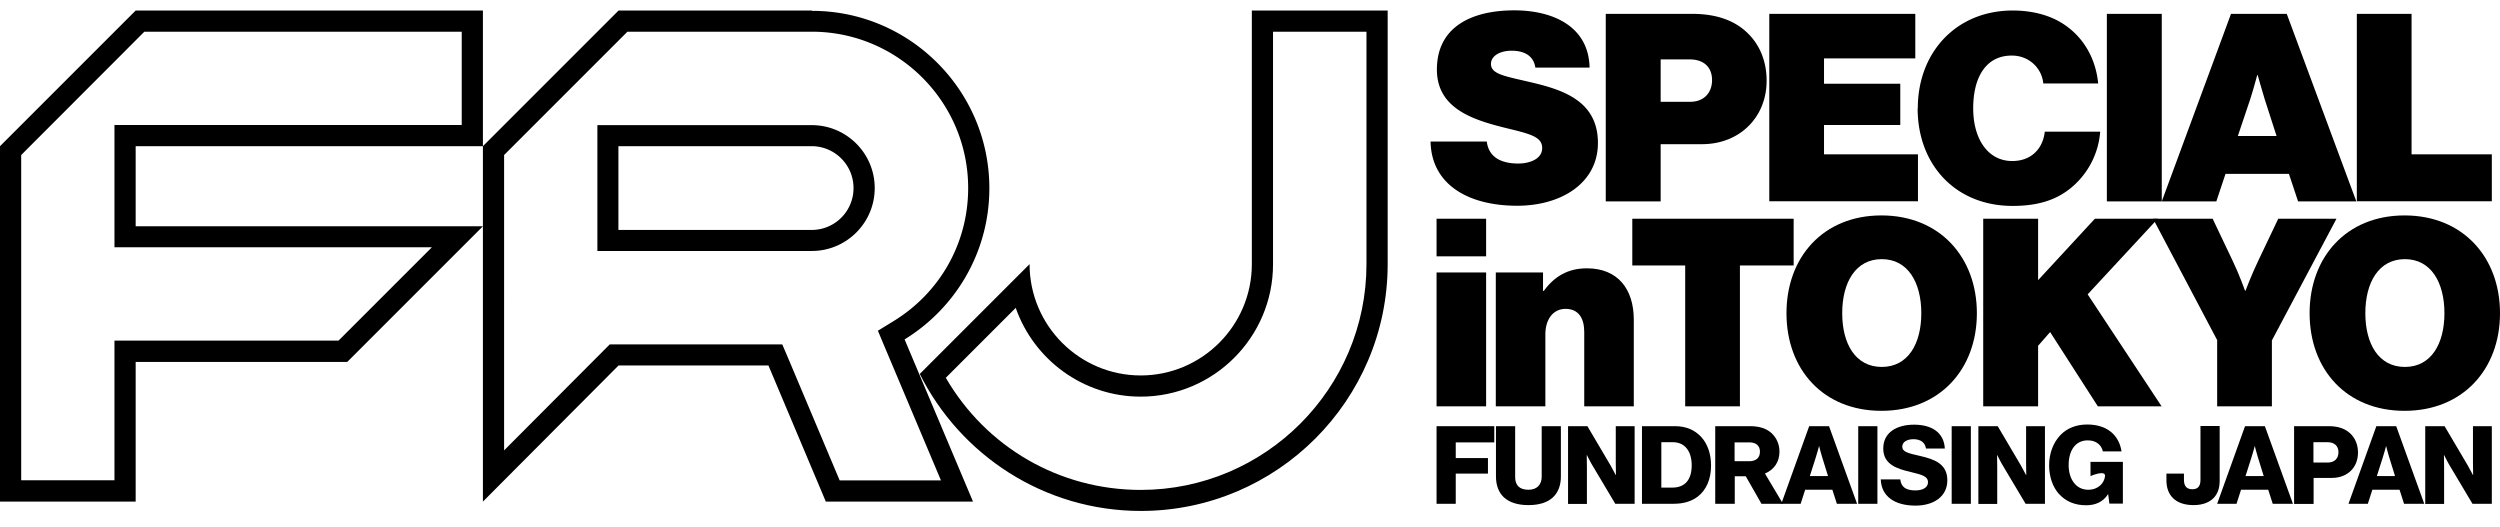 <svg data-name="レイヤー 2" xmlns="http://www.w3.org/2000/svg" viewBox="0 0 149.82 31.59"><g data-name="レイヤー 1"><path d="M81.89 1.9v13.93c0 7.46-6.07 13.53-13.53 13.53-4.86 0-9.26-2.55-11.68-6.72l4.19-4.19c1.08 3.09 4.03 5.32 7.49 5.32 4.37 0 7.93-3.56 7.93-7.93V1.9h5.59M83.15.63h-8.13v15.2c0 3.68-2.99 6.67-6.66 6.67s-6.66-2.99-6.66-6.67l-6.58 6.58c2.43 4.86 7.45 8.21 13.25 8.21 8.16 0 14.79-6.64 14.79-14.79V.63zM27.67 1.9v5.59H6.86v7.33h19.02l-5.59 5.59H6.86v8.37H1.27V9.29L8.65 1.9h19.02M28.94.63H8.13L0 8.76v21.3h8.13v-8.37h12.68l8.13-8.13H8.13v-4.8h20.81V.63z"/><path d="M48.65 1.9c5.16 0 9.37 4.2 9.37 9.37 0 3.28-1.67 6.26-4.48 7.98l-.93.57.42 1 3.36 7.97h-6.07l-3.11-7.38-.33-.77H36.54l-.37.37-5.96 5.98V9.29L37.6 1.9h11.06M35.8 15.04h12.85c2.08 0 3.77-1.69 3.77-3.77S50.73 7.5 48.65 7.5H35.8v7.55M48.65.63H37.07l-8.13 8.13v21.3l8.13-8.16h8.98l3.44 8.16h8.82l-4.1-9.72c3.05-1.87 5.08-5.23 5.08-9.06C59.29 5.42 54.52.65 48.66.65zM37.06 13.77V8.76h11.58c1.38 0 2.51 1.12 2.51 2.51s-1.12 2.51-2.51 2.51H37.06zm48.68-5.29h3.36c.11.9.8 1.32 1.89 1.32.64 0 1.43-.25 1.43-.93s-.75-.85-2.14-1.19c-1.89-.47-4.17-1.12-4.17-3.51 0-2.58 2.11-3.55 4.64-3.55 2.33 0 4.46.97 4.51 3.43h-3.25c-.09-.61-.53-1.01-1.43-1.01-.72 0-1.23.33-1.23.79 0 .66.96.75 2.64 1.16 1.89.46 3.77 1.19 3.77 3.58s-2.18 3.76-4.84 3.76c-2.92 0-5.14-1.26-5.19-3.85zM96.23.83h5.17c1.43 0 2.47.38 3.21 1.04.8.71 1.26 1.73 1.26 2.97 0 2.17-1.6 3.8-3.87 3.8h-2.48v3.43h-3.29V.83zm3.29 5.27h1.78c.8 0 1.3-.53 1.3-1.3s-.49-1.24-1.34-1.24h-1.74v2.55zm6.51-5.27h8.75V3.5h-5.47v1.52h4.57v2.47h-4.57v1.76h5.63v2.81h-8.91V.83zm8.9 5.66c0-3.36 2.31-5.86 5.69-5.86 1.23 0 2.33.31 3.14.88 1.16.8 1.84 2.06 1.98 3.49h-3.29c-.08-.88-.82-1.67-1.89-1.67-1.56 0-2.31 1.32-2.31 3.16s.88 3.16 2.34 3.16c1.15 0 1.84-.75 1.95-1.76h3.32A4.825 4.825 0 01124.4 11c-.96.93-2.15 1.34-3.79 1.34-3.43 0-5.69-2.48-5.69-5.85zM126.26.83h3.29v11.24h-3.29V.83z"/><path d="M133.69.83h3.35l4.17 11.24h-3.49l-.55-1.65h-3.8l-.55 1.65h-3.27L133.7.83zm.41 7.32h2.33l-.71-2.2c-.17-.55-.42-1.45-.42-1.45h-.03s-.24.9-.42 1.45l-.74 2.2zm7.13-7.32h3.29v8.42h4.81v2.81h-8.09V.83zM86.09 25.54h3.46v.97h-2.31v.94h1.93v.93h-1.93v1.81h-1.15v-4.65zm3.56 3.01v-3.01h1.15v3.05c0 .46.23.76.8.76.53 0 .79-.33.79-.78v-3.03h1.15v3.01c0 1.07-.64 1.72-1.94 1.72s-1.95-.64-1.95-1.72zm4.32-3.01h1.16l1.38 2.34.32.59h.01s-.01-.56-.01-.72v-2.21h1.13v4.65H96.8l-1.37-2.3c-.08-.12-.33-.62-.33-.62h-.01s.01.6.01.76v2.17h-1.13v-4.65zm4.44 0h1.98c1.29 0 2.15.93 2.15 2.36 0 .82-.29 1.48-.81 1.87-.36.27-.83.42-1.42.42H98.4v-4.65zm1.82 3.68c.75 0 1.15-.48 1.15-1.33s-.41-1.39-1.13-1.39h-.69v2.72h.68zm2.55-3.68h2.11c.57 0 .98.15 1.28.42.29.28.47.65.47 1.11 0 .62-.33 1.08-.87 1.31l1.08 1.81h-1.29l-.94-1.65h-.66v1.65h-1.17v-4.65zm2.05 2.1c.41 0 .64-.21.64-.57s-.23-.56-.64-.56h-.88v1.13h.88z"/><path d="M108.43 25.54h1.18l1.68 4.65h-1.21l-.27-.84h-1.63l-.27.84h-1.16l1.67-4.65zm1.12 2.99l-.35-1.13c-.08-.24-.18-.66-.18-.66h-.01s-.11.42-.19.66l-.36 1.13h1.09zm1.81-2.99h1.15v4.65h-1.15v-4.65zm1.36 3.19h1.16c.05.47.36.66.91.66.38 0 .75-.14.75-.49 0-.37-.38-.45-1.02-.61-.81-.19-1.66-.44-1.66-1.41s.81-1.43 1.85-1.43 1.79.46 1.84 1.43h-1.13c-.05-.36-.32-.56-.75-.56-.4 0-.67.18-.67.44 0 .33.36.4 1.05.56.87.2 1.65.47 1.65 1.46s-.83 1.52-1.91 1.52c-1.24 0-2.05-.55-2.08-1.58zm4.24-3.19h1.15v4.65h-1.15v-4.65zm1.6 0h1.16l1.38 2.34.32.59h.01s-.01-.56-.01-.72v-2.21h1.13v4.65h-1.16l-1.37-2.3c-.08-.12-.33-.62-.33-.62h-.01s.01.6.01.76v2.17h-1.13v-4.65zm4.86 4.1c-.4-.44-.62-1.05-.62-1.76s.25-1.37.69-1.82c.38-.39.92-.62 1.59-.62 1.2 0 1.91.64 2.06 1.61h-1.12c-.08-.38-.4-.66-.9-.66-.77 0-1.15.64-1.15 1.48s.44 1.48 1.17 1.48c.61 0 .96-.4 1.01-.81s-.87-.01-.87-.01v-.85h1.94v2.5h-.81l-.07-.56h-.01c-.31.47-.76.66-1.32.66-.66 0-1.2-.23-1.59-.65zm6.41-.85v-.41h1.05v.38c0 .4.19.56.51.56.34 0 .48-.21.48-.55v-3.24h1.15v3.27c0 .42-.1.75-.33 1.01-.26.29-.68.46-1.23.46-1.1 0-1.63-.6-1.63-1.48zm4.72-3.25h1.18l1.68 4.65h-1.21l-.27-.84h-1.63l-.27.84h-1.16l1.67-4.65zm1.11 2.99l-.35-1.13c-.08-.24-.18-.66-.18-.66h-.01s-.11.42-.19.66l-.36 1.13h1.09zm1.81-2.99h2.1c.57 0 .98.16 1.27.43.3.28.47.68.47 1.15 0 .89-.62 1.52-1.57 1.52h-1.09v1.56h-1.17v-4.65zm2.02 2.18c.42 0 .65-.25.65-.62s-.24-.6-.65-.6h-.85v1.22h.85zm2.93-2.18h1.18l1.68 4.65h-1.21l-.27-.84h-1.63l-.27.84h-1.16l1.67-4.65zm1.11 2.99l-.35-1.13c-.08-.24-.18-.66-.18-.66h-.01s-.11.42-.19.66l-.36 1.13h1.09zm1.81-2.99h1.16l1.38 2.34.32.59h.01s-.01-.56-.01-.72v-2.21h1.13v4.65h-1.16l-1.37-2.3c-.08-.12-.33-.62-.33-.62h-.01s.01.6.01.76v2.17h-1.13v-4.65zM86.09 13.11h2.97v2.25h-2.97v-2.25zm0 3.22h2.97v8.02h-2.97v-8.02zm6.38 1.1h.05c.64-.88 1.46-1.35 2.58-1.35 1.85 0 2.81 1.24 2.81 3.08v5.19h-2.97v-4.46c0-.83-.35-1.38-1.12-1.38s-1.21.66-1.21 1.52v4.32h-2.97v-8.02h2.83v1.1zm5.34-4.32h9.68v2.8h-3.22v8.44h-3.28v-8.44h-3.17v-2.8zm9.25 5.66c0-3.36 2.2-5.86 5.69-5.86s5.72 2.5 5.72 5.86-2.23 5.85-5.72 5.85-5.69-2.48-5.69-5.85zm8.08 0c0-1.84-.8-3.24-2.37-3.24s-2.37 1.4-2.37 3.24.8 3.22 2.37 3.22 2.37-1.38 2.37-3.22zm3.71-5.66h3.29v3.68l3.4-3.68h3.77l-4.2 4.53 4.43 6.71h-3.82l-2.86-4.45-.72.82v3.63h-3.29V13.11z"/><path d="M132.88 20.4l-3.85-7.29h3.57l1.19 2.5c.41.85.75 1.81.75 1.81h.03s.36-.96.77-1.81l1.19-2.5h3.49l-3.87 7.29v3.95h-3.28V20.4z"/><path d="M138.41 18.77c0-3.36 2.2-5.86 5.69-5.86s5.72 2.5 5.72 5.86-2.23 5.85-5.72 5.85-5.69-2.48-5.69-5.85zm8.08 0c0-1.84-.8-3.24-2.37-3.24s-2.37 1.4-2.37 3.24.8 3.22 2.37 3.22 2.37-1.38 2.37-3.22z"/></g></svg>